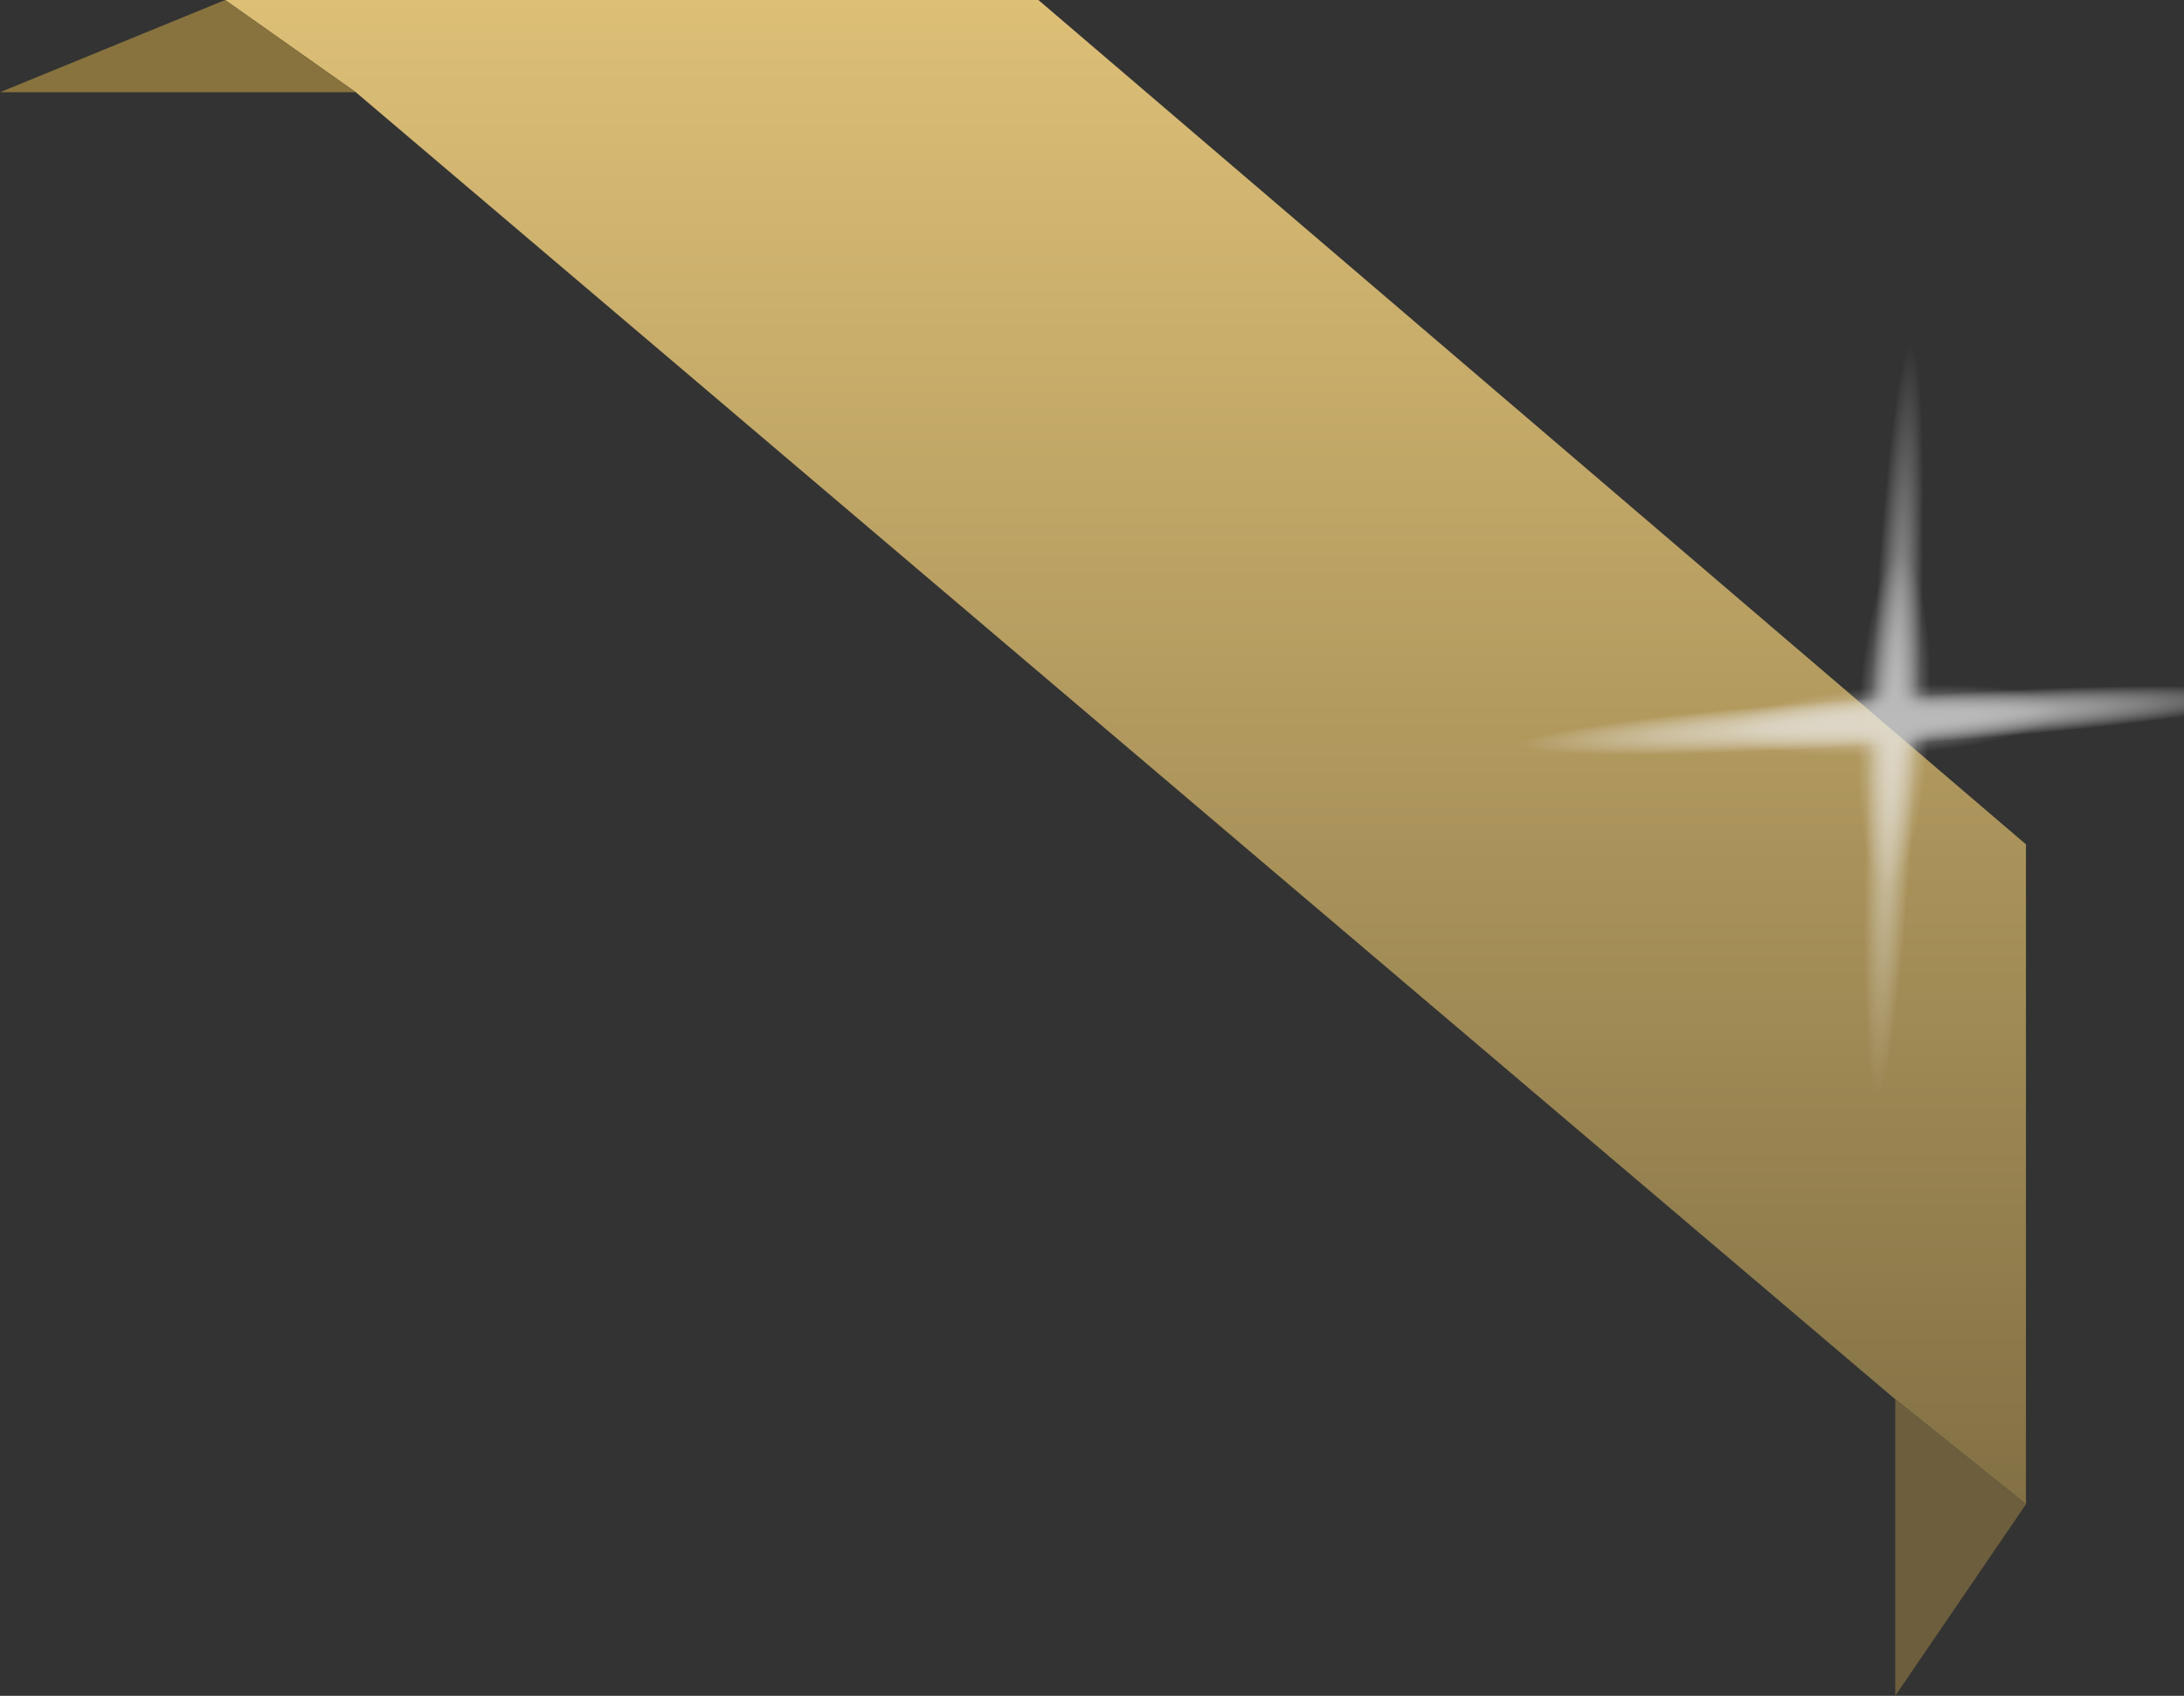 <svg xmlns="http://www.w3.org/2000/svg" width="152" height="118" viewBox="0 0 152 118" fill="none">
    <rect x="0" y="0" width="152" height="118" fill="#333333" stroke="none"/>
    <path d="M141 58.753L72.269 0H15.667L24.763 6.418L131.903 97.364L141 104.669V58.753Z" fill="url(#paint0_linear_4240_52607)"/>
    <path d="M15.667 0L0 6.418H24.763L15.667 0Z" fill="#88733E"/>
    <path d="M131.903 118L141 104.669L131.903 97.364V118Z" fill="#6D5F3D"/>
    <g opacity="0.72">
        <path d="M157.845 48.413C157.803 49.343 146.116 50.849 131.712 51.8C117.345 52.788 105.727 52.743 105.768 51.813C105.81 50.882 117.497 49.376 131.901 48.425C146.305 47.474 157.887 47.482 157.845 48.413Z" fill="url(#paint1_radial_4240_52607)"/>
        <path d="M143.366 49.362C143.272 51.455 138.048 53.462 131.661 53.845C125.311 54.264 120.236 52.938 120.289 50.886C120.382 48.792 125.607 46.785 131.994 46.402C138.344 45.983 143.46 47.269 143.366 49.362Z" fill="url(#paint2_radial_4240_52607)"/>
        <path d="M157.845 48.413C157.803 49.343 146.116 50.849 131.712 51.8C117.345 52.788 105.727 52.743 105.768 51.813C105.81 50.882 117.497 49.376 131.901 48.425C146.305 47.474 157.887 47.482 157.845 48.413Z" fill="url(#paint3_radial_4240_52607)"/>
        <path d="M143.365 49.369C143.258 51.772 138.02 54.089 131.629 54.55C125.279 54.969 120.218 53.332 120.288 50.892C120.396 48.489 125.634 46.172 132.024 45.711C138.374 45.292 143.436 46.929 143.365 49.369Z" fill="url(#paint4_radial_4240_52607)"/>
        <path d="M130.622 76.227C129.693 76.289 129.479 64.669 130.123 50.248C130.767 35.827 132.061 24.146 132.991 24.085C133.92 24.024 134.134 35.644 133.49 50.064C132.849 64.408 131.592 76.125 130.622 76.227Z" fill="url(#paint5_radial_4240_52607)"/>
        <path d="M131.304 61.678C128.594 61.857 126.658 56.805 126.942 50.448C127.226 44.09 129.626 38.752 132.337 38.573C135.047 38.394 136.983 43.446 136.699 49.803C136.415 56.161 133.978 61.462 131.304 61.678Z" fill="url(#paint6_radial_4240_52607)"/>
    </g>
    <defs>
        <linearGradient id="paint0_linear_4240_52607" x1="70.5" y1="0" x2="70.5" y2="118" gradientUnits="userSpaceOnUse">
            <stop stop-color="#DDBF76"/>
            <stop offset="1" stop-color="#77673F"/>
        </linearGradient>
        <radialGradient id="paint1_radial_4240_52607" cx="0" cy="0" r="1" gradientUnits="userSpaceOnUse" gradientTransform="translate(131.817 50.124) rotate(-3.748) scale(26.108 1.694)">
            <stop stop-color="#EEEEEE"/>
            <stop offset="1" stop-color="#EEEEEE" stop-opacity="0"/>
        </radialGradient>
        <radialGradient id="paint2_radial_4240_52607" cx="0" cy="0" r="1" gradientUnits="userSpaceOnUse" gradientTransform="translate(131.819 50.117) rotate(-3.778) scale(11.547 2.385)">
            <stop stop-color="#EEEEEE"/>
            <stop offset="1" stop-color="#EEEEEE" stop-opacity="0"/>
        </radialGradient>
        <radialGradient id="paint3_radial_4240_52607" cx="0" cy="0" r="1" gradientUnits="userSpaceOnUse" gradientTransform="translate(131.817 50.124) rotate(-3.748) scale(26.108 1.694)">
            <stop stop-color="#EEEEEE"/>
            <stop offset="1" stop-color="#EEEEEE" stop-opacity="0"/>
        </radialGradient>
        <radialGradient id="paint4_radial_4240_52607" cx="0" cy="0" r="1" gradientUnits="userSpaceOnUse" gradientTransform="translate(131.819 50.123) rotate(-3.778) scale(11.553 0.748)">
            <stop stop-color="#EEEEEE"/>
            <stop offset="1" stop-color="#EEEEEE" stop-opacity="0"/>
        </radialGradient>
        <radialGradient id="paint5_radial_4240_52607" cx="0" cy="0" r="1" gradientUnits="userSpaceOnUse" gradientTransform="translate(131.818 50.128) rotate(92.588) scale(26.112 1.694)">
            <stop stop-color="#EEEEEE"/>
            <stop offset="1" stop-color="#EEEEEE" stop-opacity="0"/>
        </radialGradient>
        <radialGradient id="paint6_radial_4240_52607" cx="0" cy="0" r="1" gradientUnits="userSpaceOnUse" gradientTransform="translate(131.811 50.118) rotate(92.559) scale(11.554 2.504)">
            <stop stop-color="#EEEEEE"/>
            <stop offset="1" stop-color="#EEEEEE" stop-opacity="0"/>
        </radialGradient>
    </defs>
</svg>
